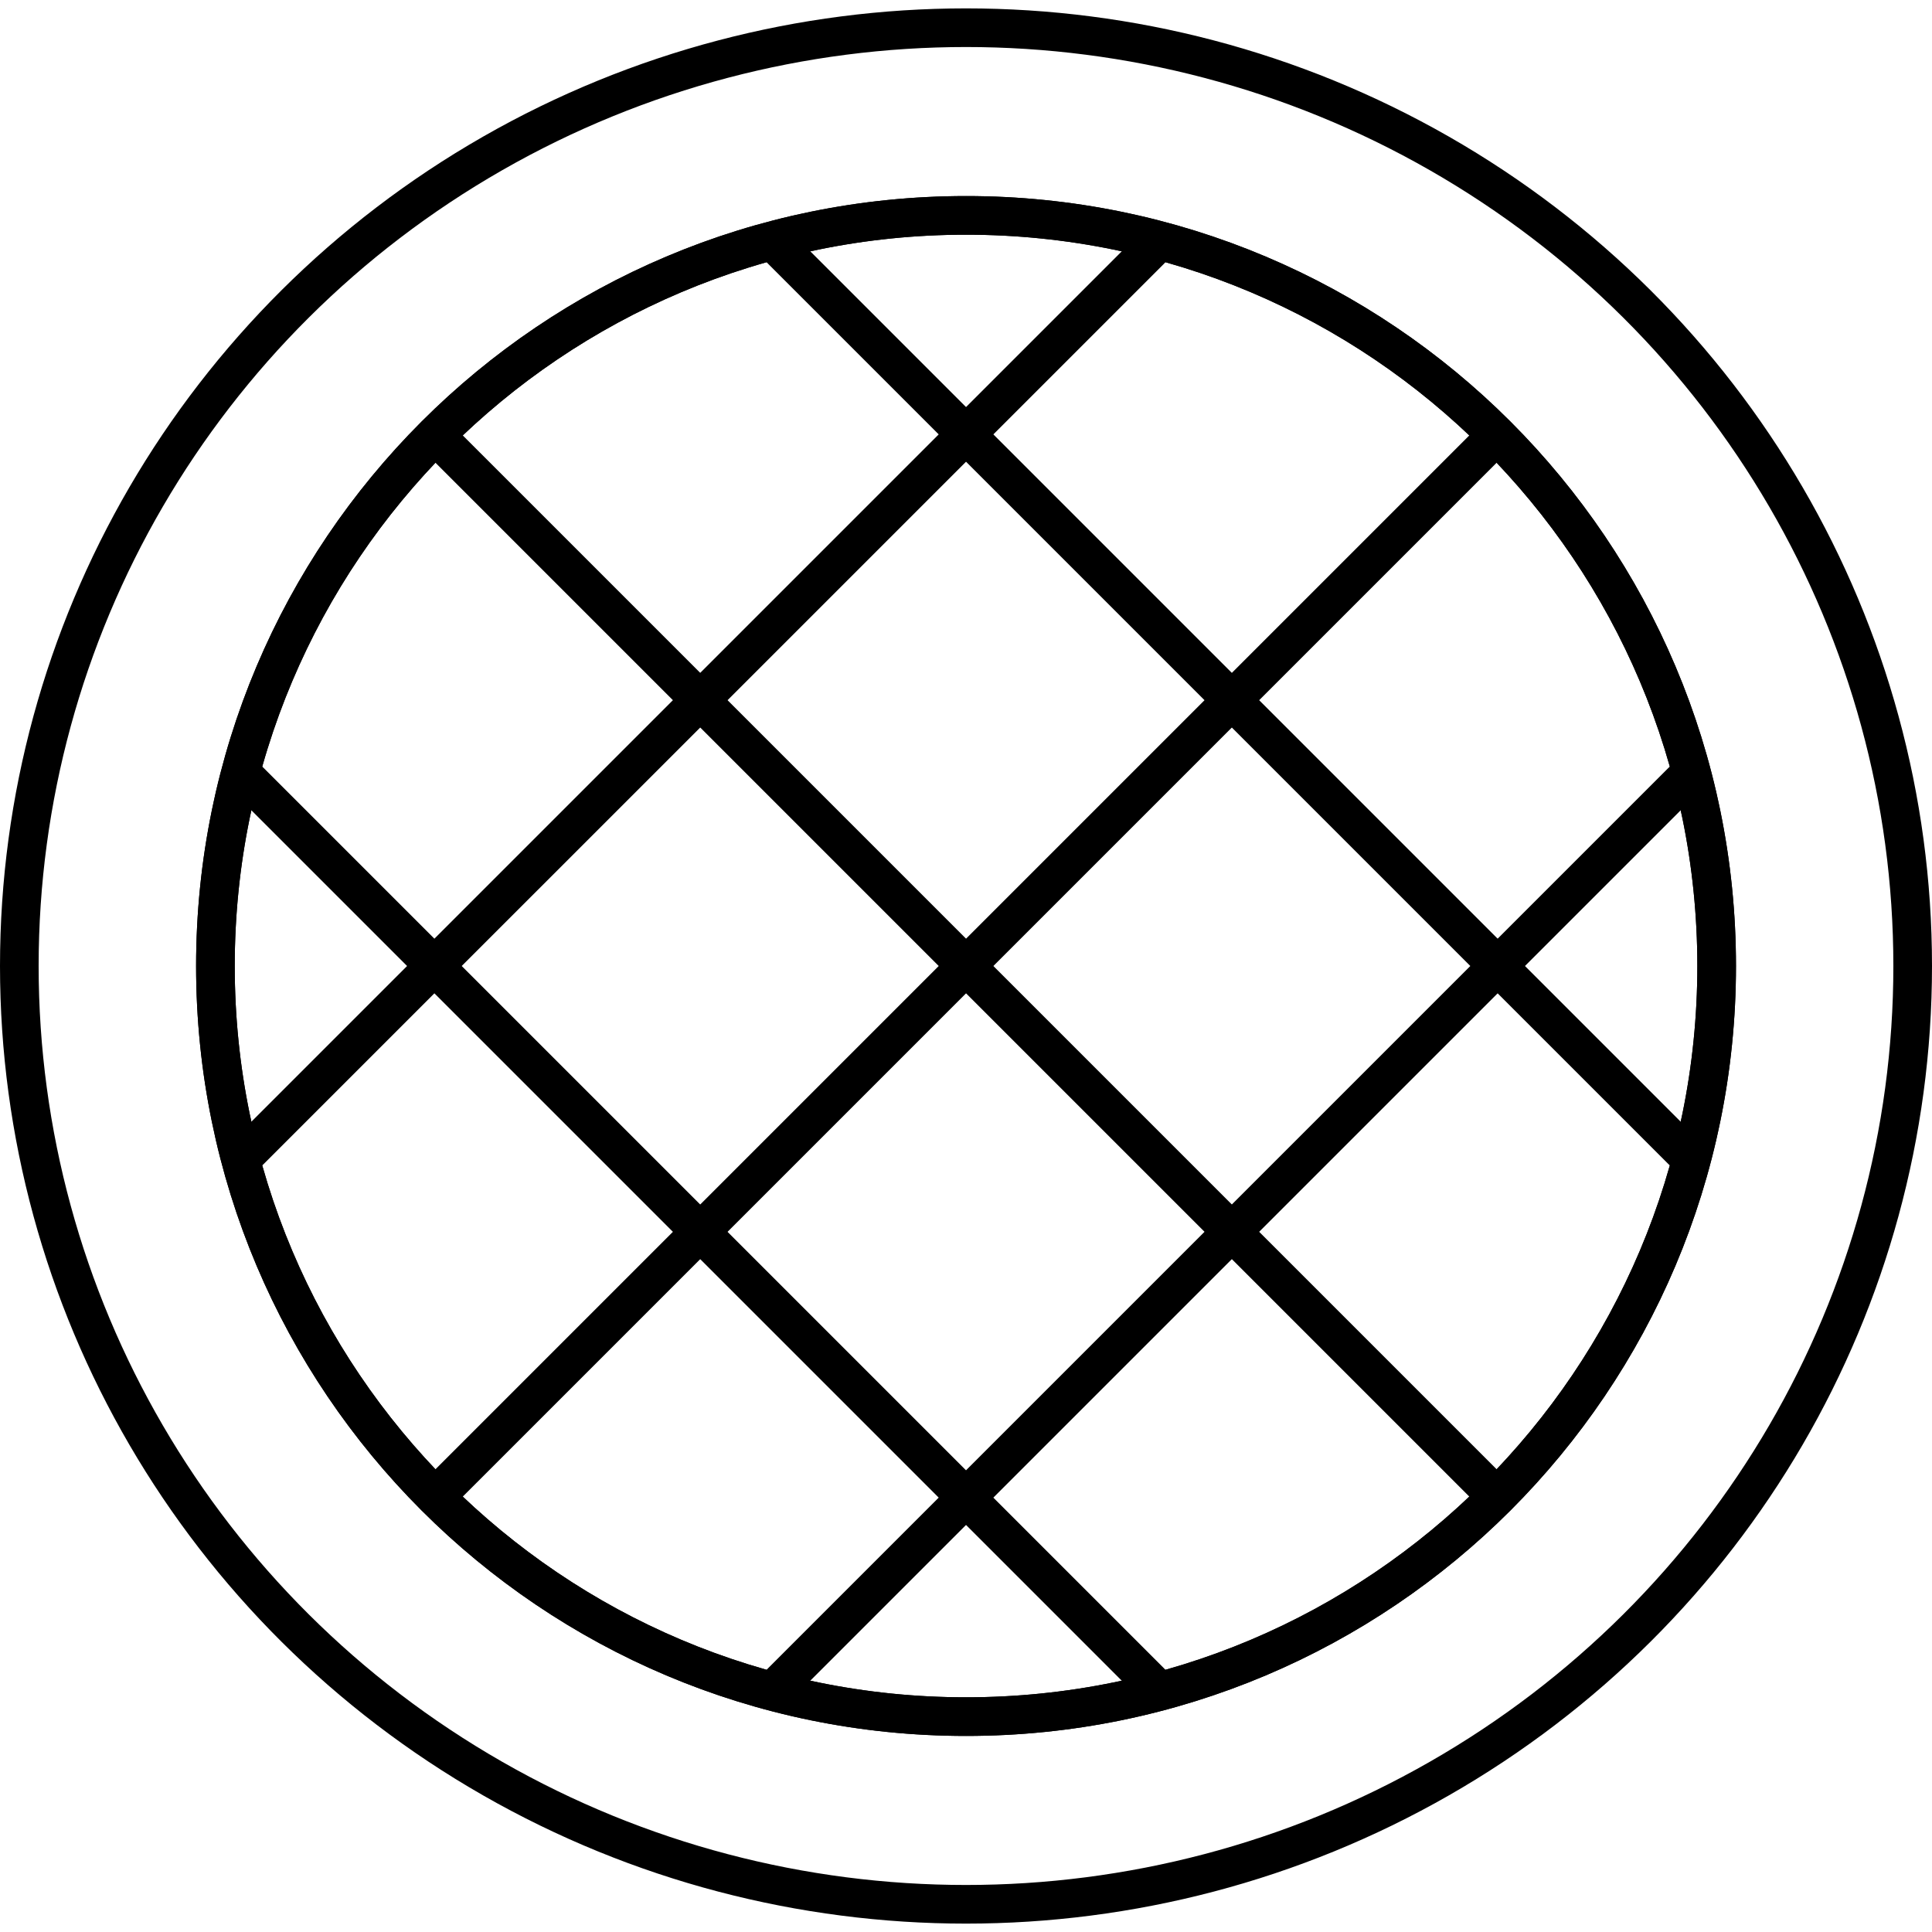 <?xml version="1.0" encoding="UTF-8"?>
<svg id="Layer_1" data-name="Layer 1" xmlns="http://www.w3.org/2000/svg" version="1.1" viewBox="0 0 50 50" width="50" height="50" style="enable-background:new 0 0 50 50;" xml:space="preserve">
  <!-- Generator: Adobe Illustrator 29.2.1, SVG Export Plug-In . SVG Version: 2.1.0 Build 116)  -->
  <defs>
    <style>
      .st0 {
        fill: none;
        stroke: #000;
        stroke-linecap: round;
        stroke-linejoin: round;
      }
    </style>
  </defs>
  <ellipse class="st0" cx="25" cy="25" rx="24.5" ry="24.283"/>
  <path class="st0" d="M25.001,44.426c10.729,0,19.426-8.697,19.426-19.426,0-10.729-8.697-19.426-19.426-19.426C14.272,5.574,5.575,14.271,5.575,25c0,10.729,8.697,19.426,19.426,19.426Z"/>
  <path class="st0" d="M5.575,25c0,10.731,8.695,19.426,19.426,19.426,10.728,0,19.426-8.695,19.426-19.426,0-10.728-8.698-19.426-19.426-19.426C14.269,5.574,5.575,14.272,5.575,25Z"/>
  <path class="st0" d="M38.688,38.687L11.363,11.362"/>
  <path class="st0" d="M20.223,6.464l23.315,23.315"/>
  <path class="st0" d="M6.464,29.778L29.779,6.464"/>
  <path class="st0" d="M11.285,38.716l27.381-27.381"/>
  <path class="st0" d="M6.464,20.222l23.314,23.314"/>
  <path class="st0" d="M20.223,43.536l23.314-23.314"/>
</svg>